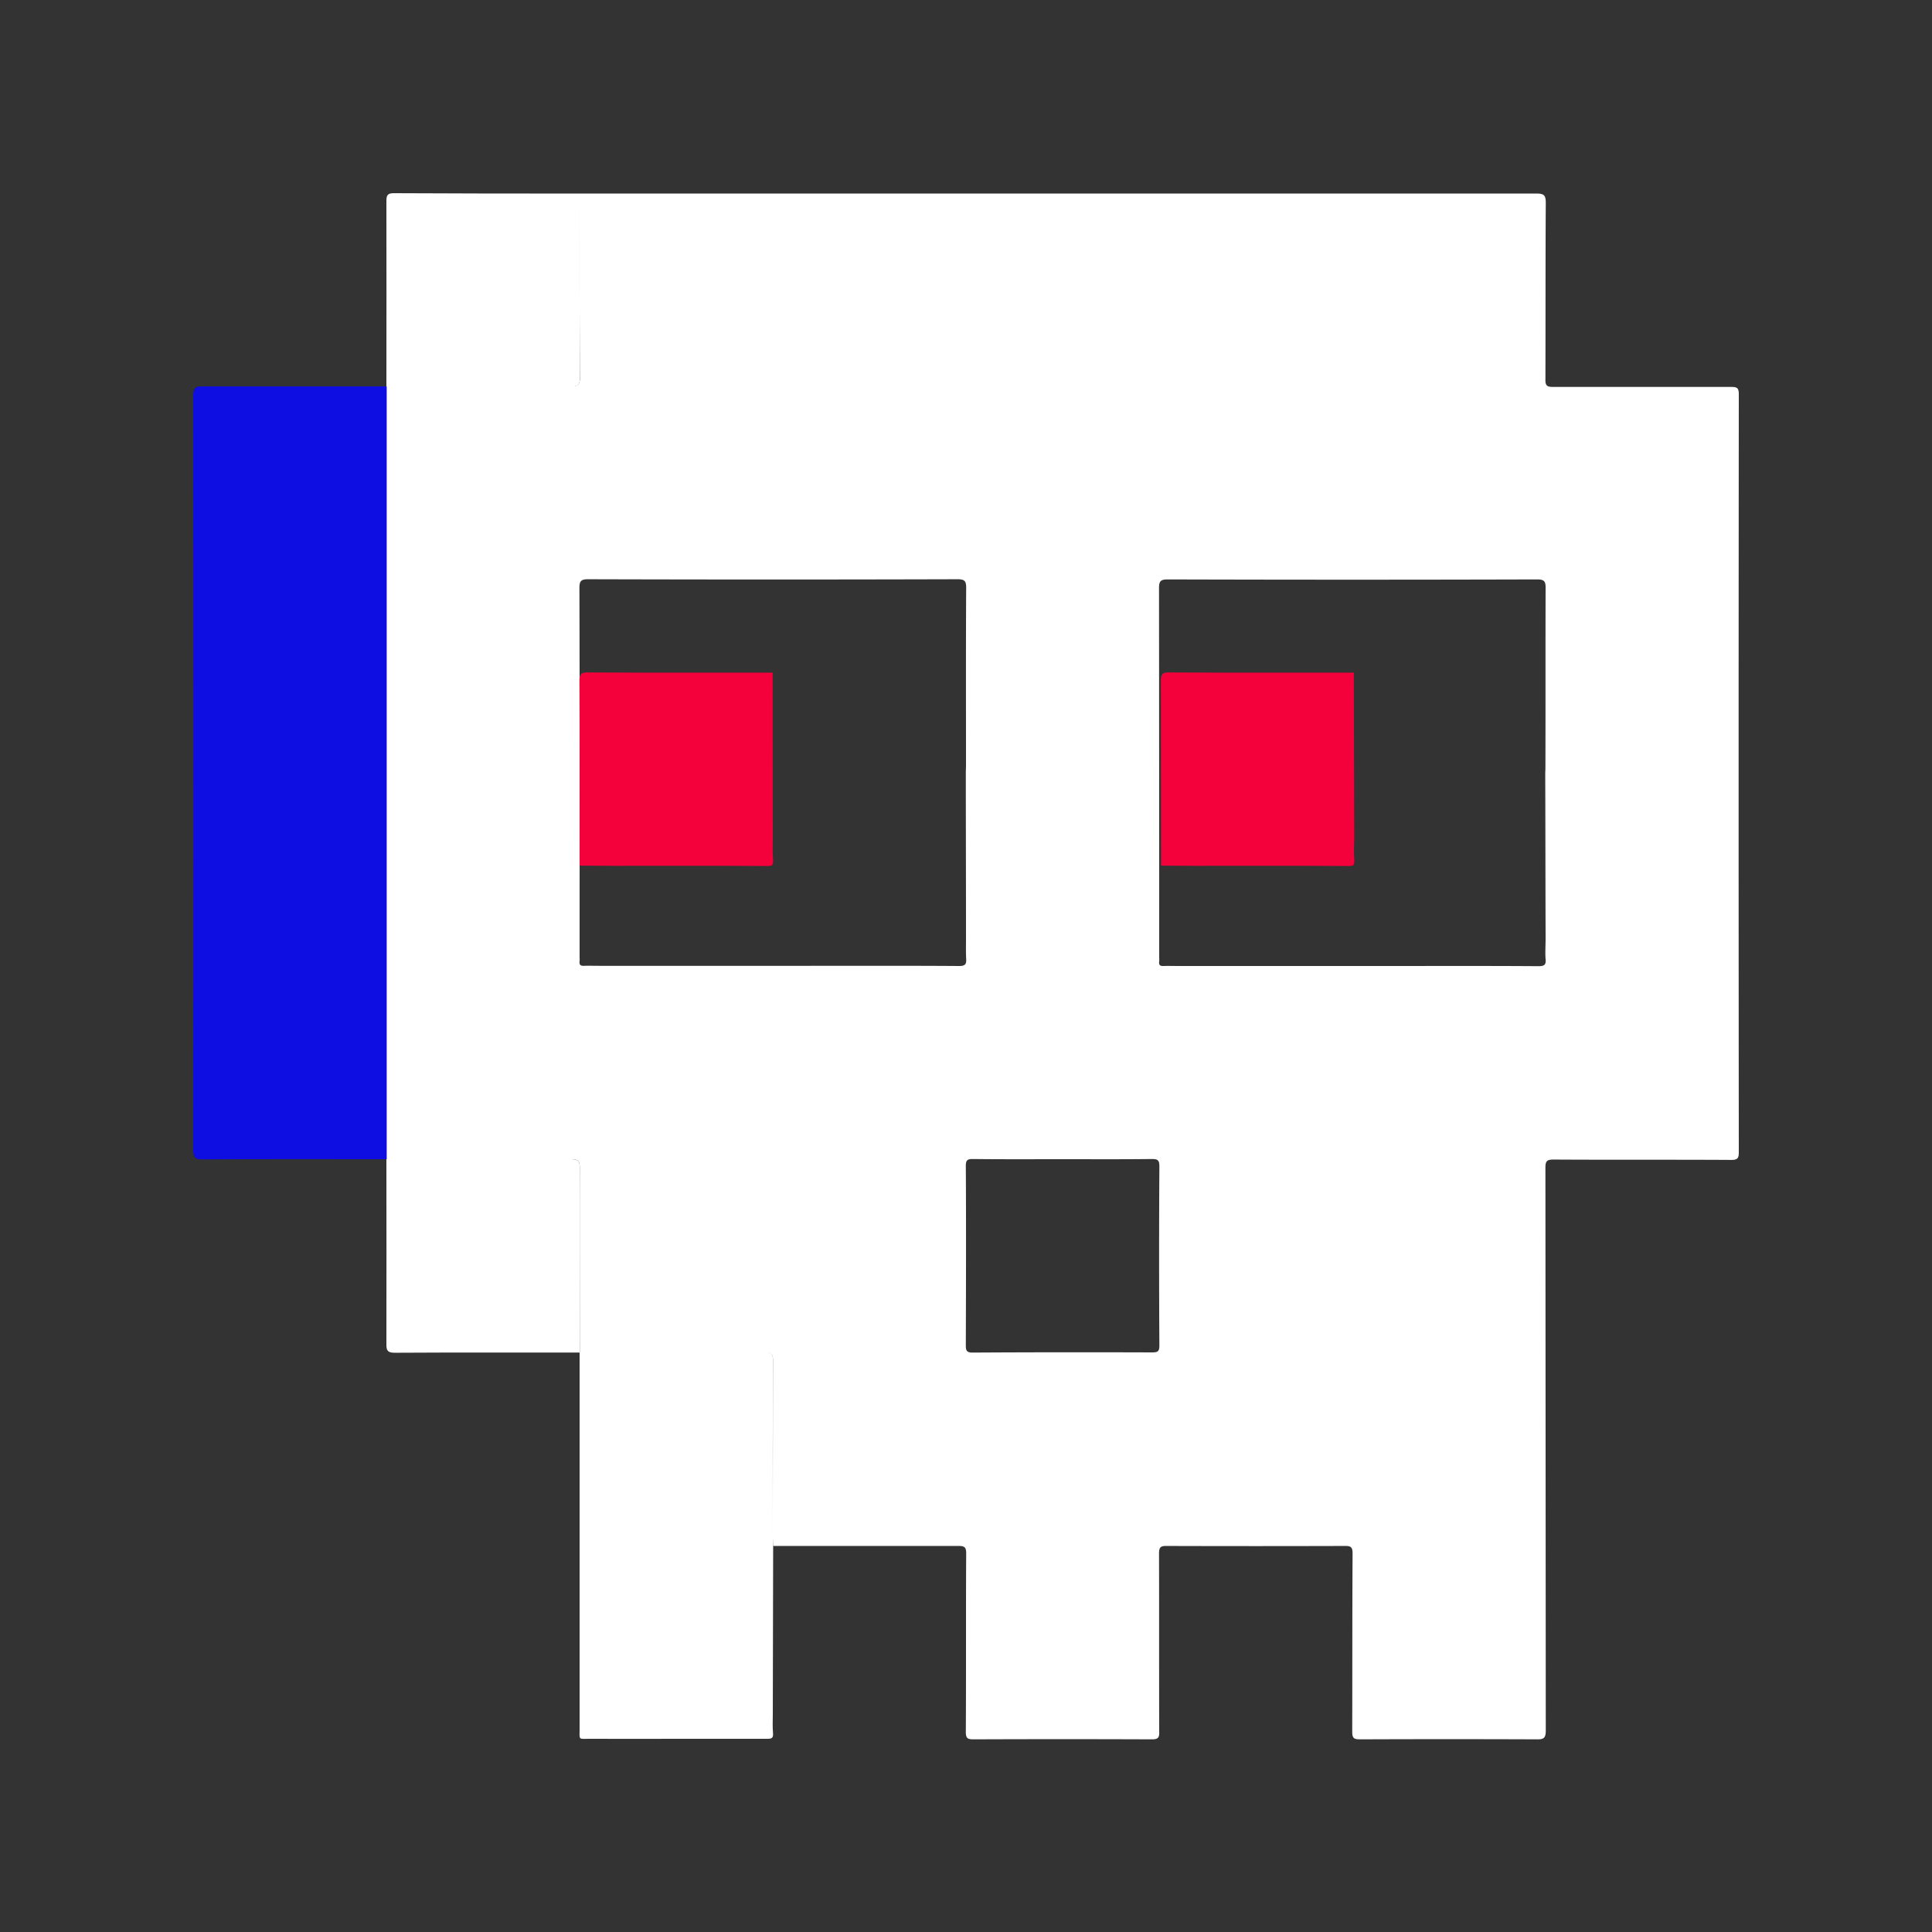 <svg id="b2c3e6c0-038d-4623-9f52-caf5e85df537" data-name="Layer 1" xmlns="http://www.w3.org/2000/svg" viewBox="0 0 1080 1080"><rect x="0" y="0" width="1080" height="1080" fill="#333333" stroke="none"/><defs><style>.f89a882d-2891-4d2f-9c69-e110f22a07a0{fill:#fff;}.aa6ac007-6567-4fb3-84a8-3dd74839c83b{fill:#0e0ee2;}.b4095664-bf84-482c-8ce8-4dca43253d27{fill:#f4003a;}</style></defs><title>logo-skeleton</title><path class="f89a882d-2891-4d2f-9c69-e110f22a07a0" d="M324,108.2H858.8c4.3,0,5.3.9,5.3,5.2-.2,32.8-.1,65.7-.2,98.6-.1,3.7,1,4.3,4.4,4.3h99.5c3.1,0,4.2.5,4.2,4q-.2,212,0,423.9c0,3.2-.7,4.2-4.1,4.2-33.1-.2-66.3,0-99.5-.2-3.7,0-4.5.9-4.5,4.6q.1,157.3.2,314.6c0,4.2-1.2,5-5.1,4.9q-49.3-.2-98.7,0c-3.4,0-4.4-.6-4.4-4.2.1-33.2,0-66.4.2-99.6,0-3.5-.8-4.4-4.4-4.3-33.2.1-66.3.1-99.5,0-3.6-.1-4.3.9-4.3,4.4.1,33.1,0,66.3.1,99.5.1,3.1-.5,4.2-4,4.2q-49.9-.2-99.9,0c-3.3,0-4.2-.7-4.2-4.1.2-33.3,0-66.6.2-99.9,0-3.4-1-4.1-4.2-4.1H432.2c-.1-1.7-.2-3.4-.2-5.1q0-49.4.1-98.6c0-3.6-.9-4.4-4.4-4.4-34.6.1-69.1,0-103.7,0h.1c0-34.4-.1-68.9,0-103.3,0-3.8-1-4.8-4.8-4.8H216.1V216H318.8c4.1.1,5.4-.7,5.4-5.1C323.9,176.7,324,142.5,324,108.2ZM863.8,432c.1-1.4.1-2.8.1-4.2.1-33,0-66.1.1-99.1.1-3.8-.9-4.8-4.7-4.8q-103.3.3-206.6,0c-3.9,0-4.8,1-4.8,4.8q.1,103.4.1,206.6a14.7,14.7,0,0,1,0,2.1c-.3,2.1.5,2.7,2.6,2.6s5.6,0,8.4,0H774.5c28.6,0,57.1-.1,85.6.1,3.2,0,4.2-.8,3.9-3.9s0-7.9,0-11.8C863.9,493.6,863.9,462.8,863.8,432ZM432,539.9h18.6c28.5,0,57-.1,85.6.1,3.1,0,4.1-.8,3.9-3.9s-.1-7.9-.1-11.8c0-30.8-.1-61.6-.1-92.4,0-1.4.1-2.8.1-4.2,0-33-.1-66.1.1-99.1,0-3.8-.9-4.8-4.8-4.8q-103.2.3-206.6,0c-3.8,0-4.8,1-4.8,4.8.2,68.9.1,137.8.1,206.6a14.7,14.7,0,0,1,0,2.1c-.3,2.1.6,2.7,2.6,2.6s5.6,0,8.4,0ZM594.1,648c-16.7,0-33.5.1-50.2-.1-3,0-4,.5-4,3.8.2,33.5.1,66.9,0,100.4,0,2.9.5,4,3.8,4,33.5-.2,66.9-.2,100.4-.1,3,0,4-.5,4-3.8-.2-33.4-.2-66.9,0-100.3,0-3.6-1.2-4-4.3-4C627.2,648.1,610.7,648,594.1,648Z"/><path class="aa6ac007-6567-4fb3-84a8-3dd74839c83b" d="M216.1,216V648c-34.5,0-68.9-.1-103.3.1-3.9,0-4.8-1-4.8-4.9q.1-211.2,0-422.4c0-3.8.9-4.9,4.8-4.8Z"/><path class="f89a882d-2891-4d2f-9c69-e110f22a07a0" d="M324,755.9c34.6,0,69.1.1,103.7,0,3.5,0,4.4.8,4.4,4.4q-.2,49.2-.1,98.6c0,1.7.1,3.4.2,5.1-.1,31.4-.1,62.9-.2,94.4,0,3.3-.2,6.7.1,10.1s-.8,3.5-3.6,3.5H379.7c-16.8,0-33.5.1-50.2,0-6.3,0-5.5.9-5.5-5.6Z"/><path class="f89a882d-2891-4d2f-9c69-e110f22a07a0" d="M324,108.2c0,34.3-.1,68.5.2,102.8,0,4.4-1.3,5.2-5.4,5.1H216c0-34.6.1-69.2,0-103.7,0-3.5.8-4.4,4.3-4.4C254.9,108.2,289.5,108.2,324,108.2Z"/><path class="f89a882d-2891-4d2f-9c69-e110f22a07a0" d="M216,648H319.3c3.8,0,4.8,1,4.8,4.8-.1,34.4,0,68.9,0,103.3-34.5,0-68.9-.1-103.3.1-3.9,0-4.9-1-4.8-4.9C216.1,716.8,216,682.4,216,648Z"/><path class="b4095664-bf84-482c-8ce8-4dca43253d27" d="M324,483.9c0-34.6.1-69.1-.1-103.6,0-3.5.9-4.4,4.4-4.4,34.5.2,69,.1,103.6.1,0,30.8.1,61.6.1,92.4,0,3.9-.2,7.8.1,11.8s-.8,3.9-3.9,3.9c-28.6-.2-57.1-.1-85.6-.1Z"/><path class="b4095664-bf84-482c-8ce8-4dca43253d27" d="M649,483.9q0-51.9-.1-103.6c0-3.5.8-4.4,4.3-4.4,34.6.2,69.1.1,103.6.1.1,30.8.1,61.5.2,92.4,0,3.9-.3,7.8,0,11.8s-.7,3.9-3.9,3.9c-28.5-.2-57-.1-85.6-.1Z"/></svg>